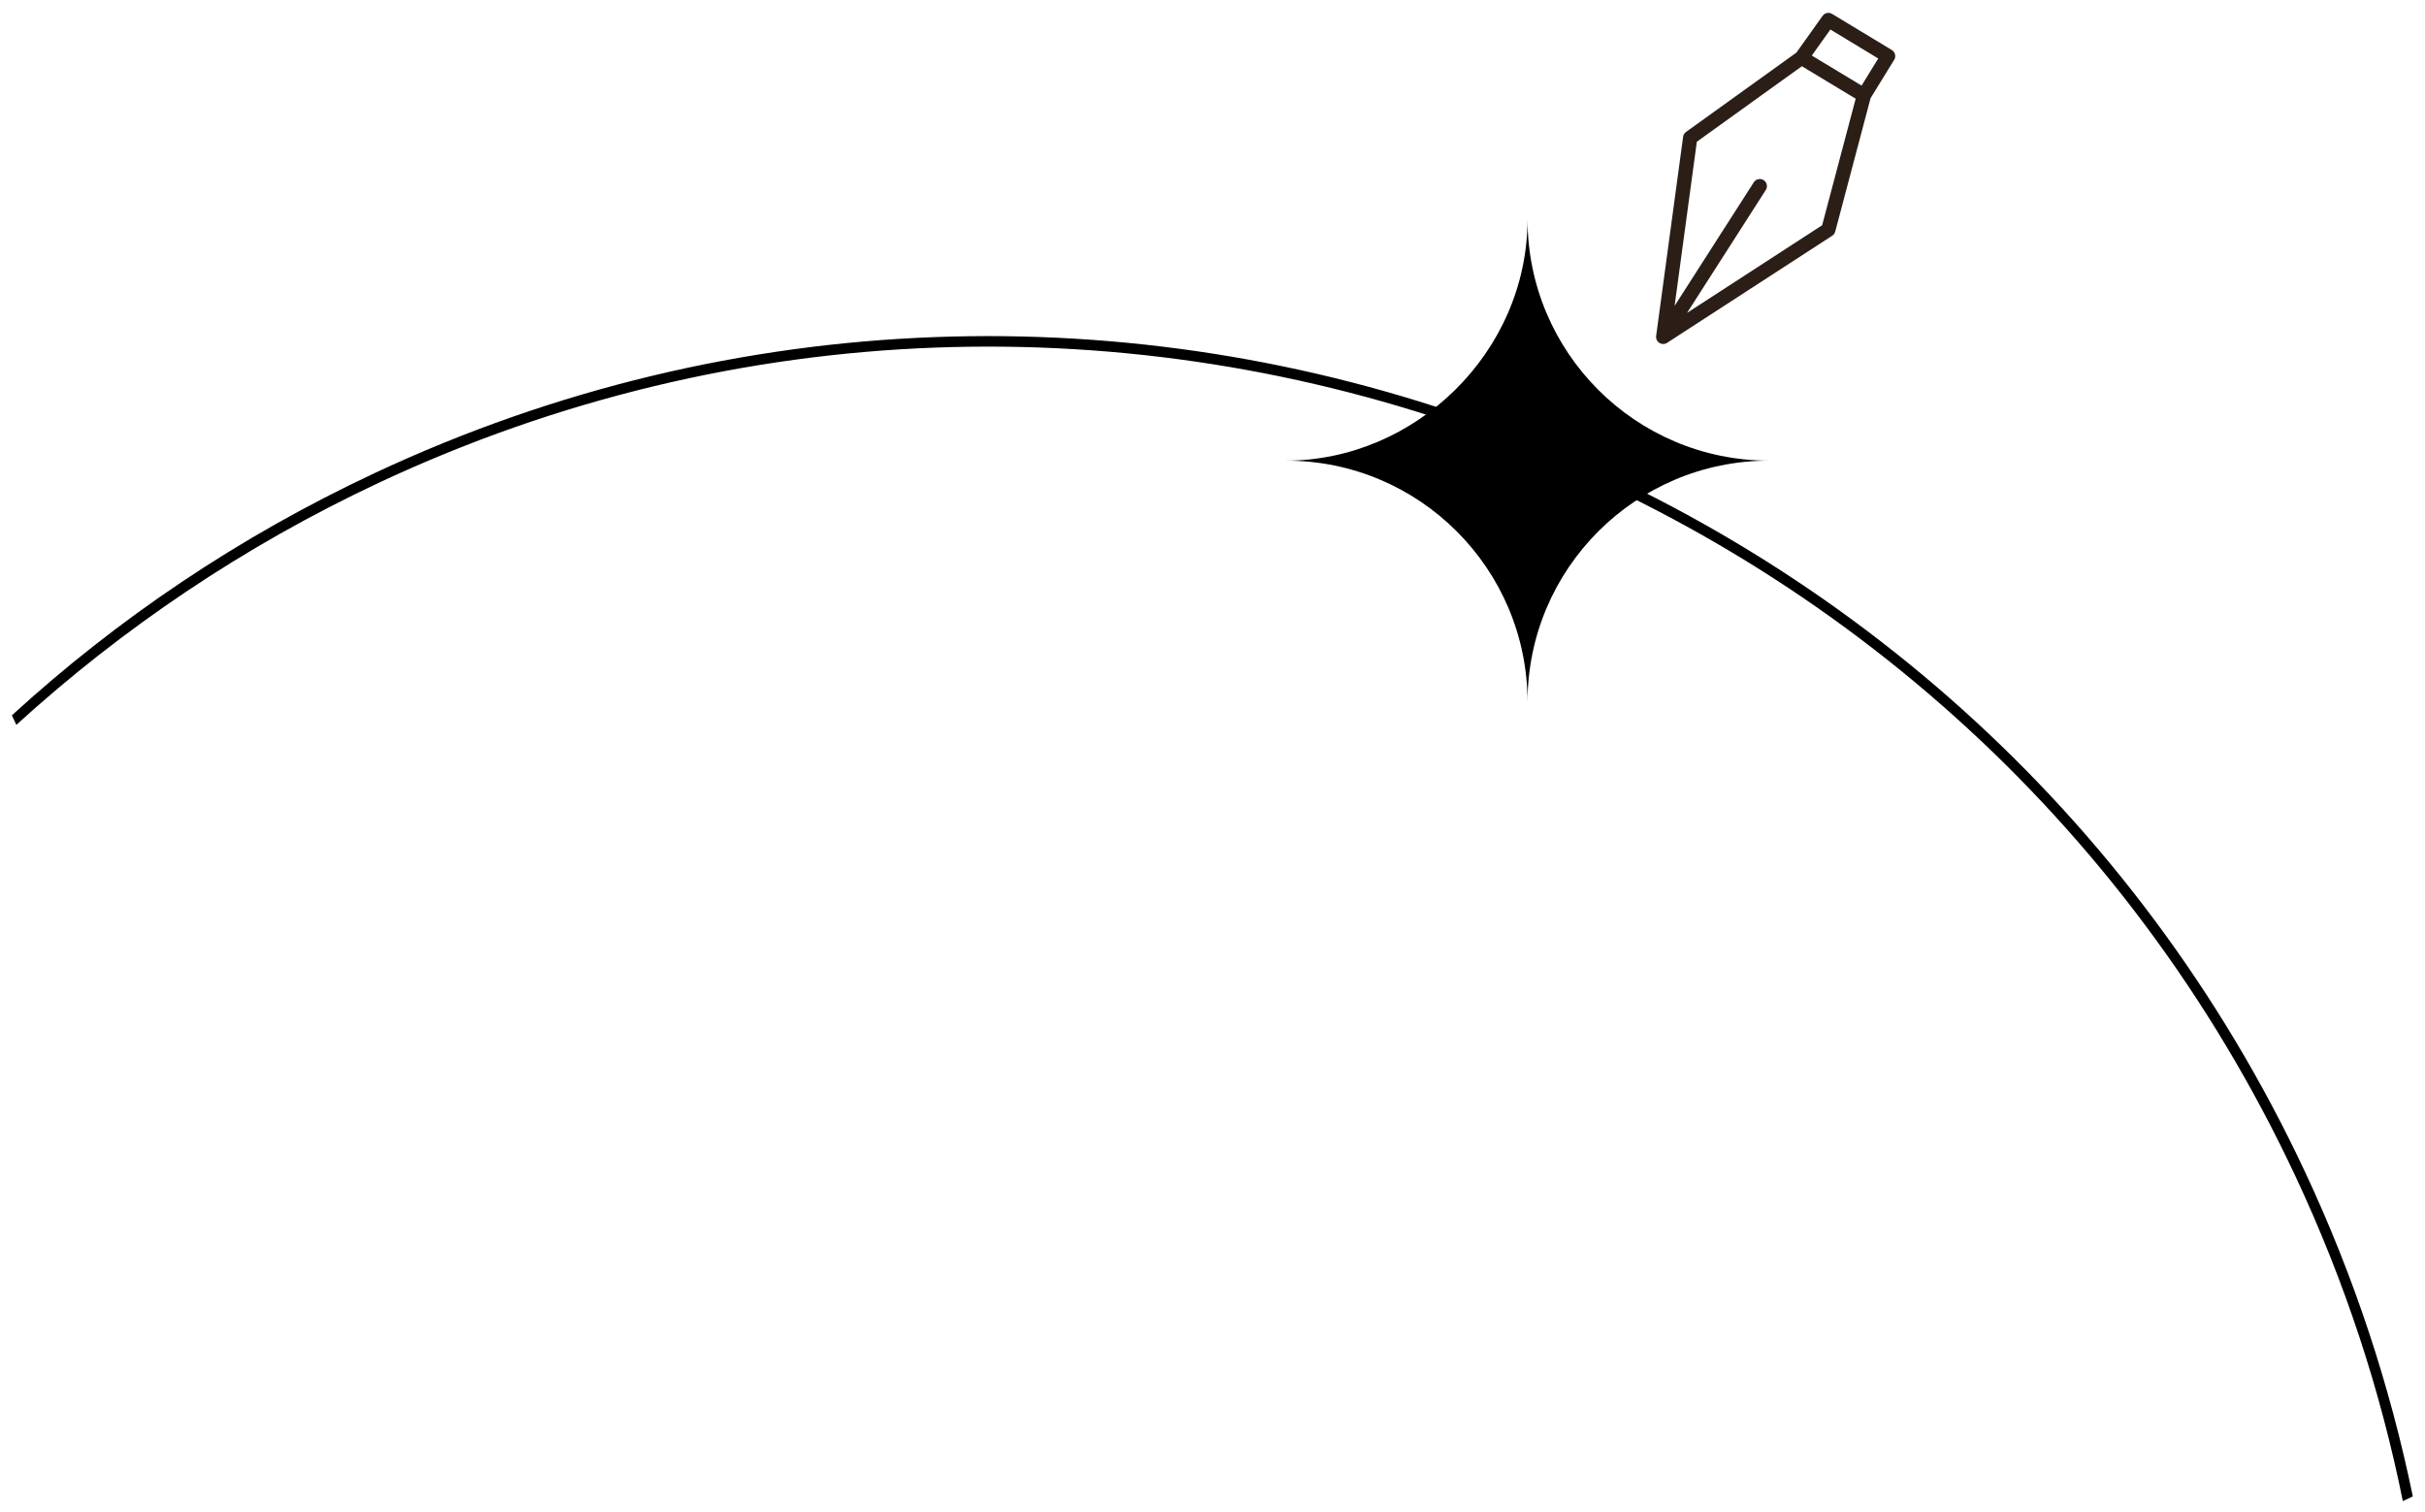 <svg width="170" height="106" viewBox="0 0 170 106" fill="none" xmlns="http://www.w3.org/2000/svg">
<path d="M107.085 15.361C107.085 24.714 114.669 32.297 124.022 32.297C114.669 32.297 107.085 39.881 107.085 49.234C107.085 39.881 99.501 32.297 90.148 32.297C99.197 32.297 107.085 24.714 107.085 15.361Z" fill="black"/>
<path d="M26.573 33.841C77.02 10.207 137.279 32.011 160.916 82.466C164.399 89.902 166.895 97.535 168.445 105.248L169.146 104.919C167.563 97.222 165.064 89.58 161.584 82.153C137.785 31.352 77.085 9.361 26.26 33.172C16.73 37.637 8.233 43.386 0.833 50.154L1.146 50.822C8.526 44.094 17.043 38.306 26.573 33.841Z" fill="black"/>
<path d="M126.294 4.045L130.668 6.685M126.294 4.045L118.487 9.657L116.596 23.619M126.294 4.045L128.176 1.402L132.361 3.933L130.668 6.685M130.668 6.685L128.172 16.108L116.596 23.619M116.596 23.619L123.367 13.051" stroke="#2A1E17" stroke-miterlimit="10" stroke-linecap="round" stroke-linejoin="round"/>
</svg>
